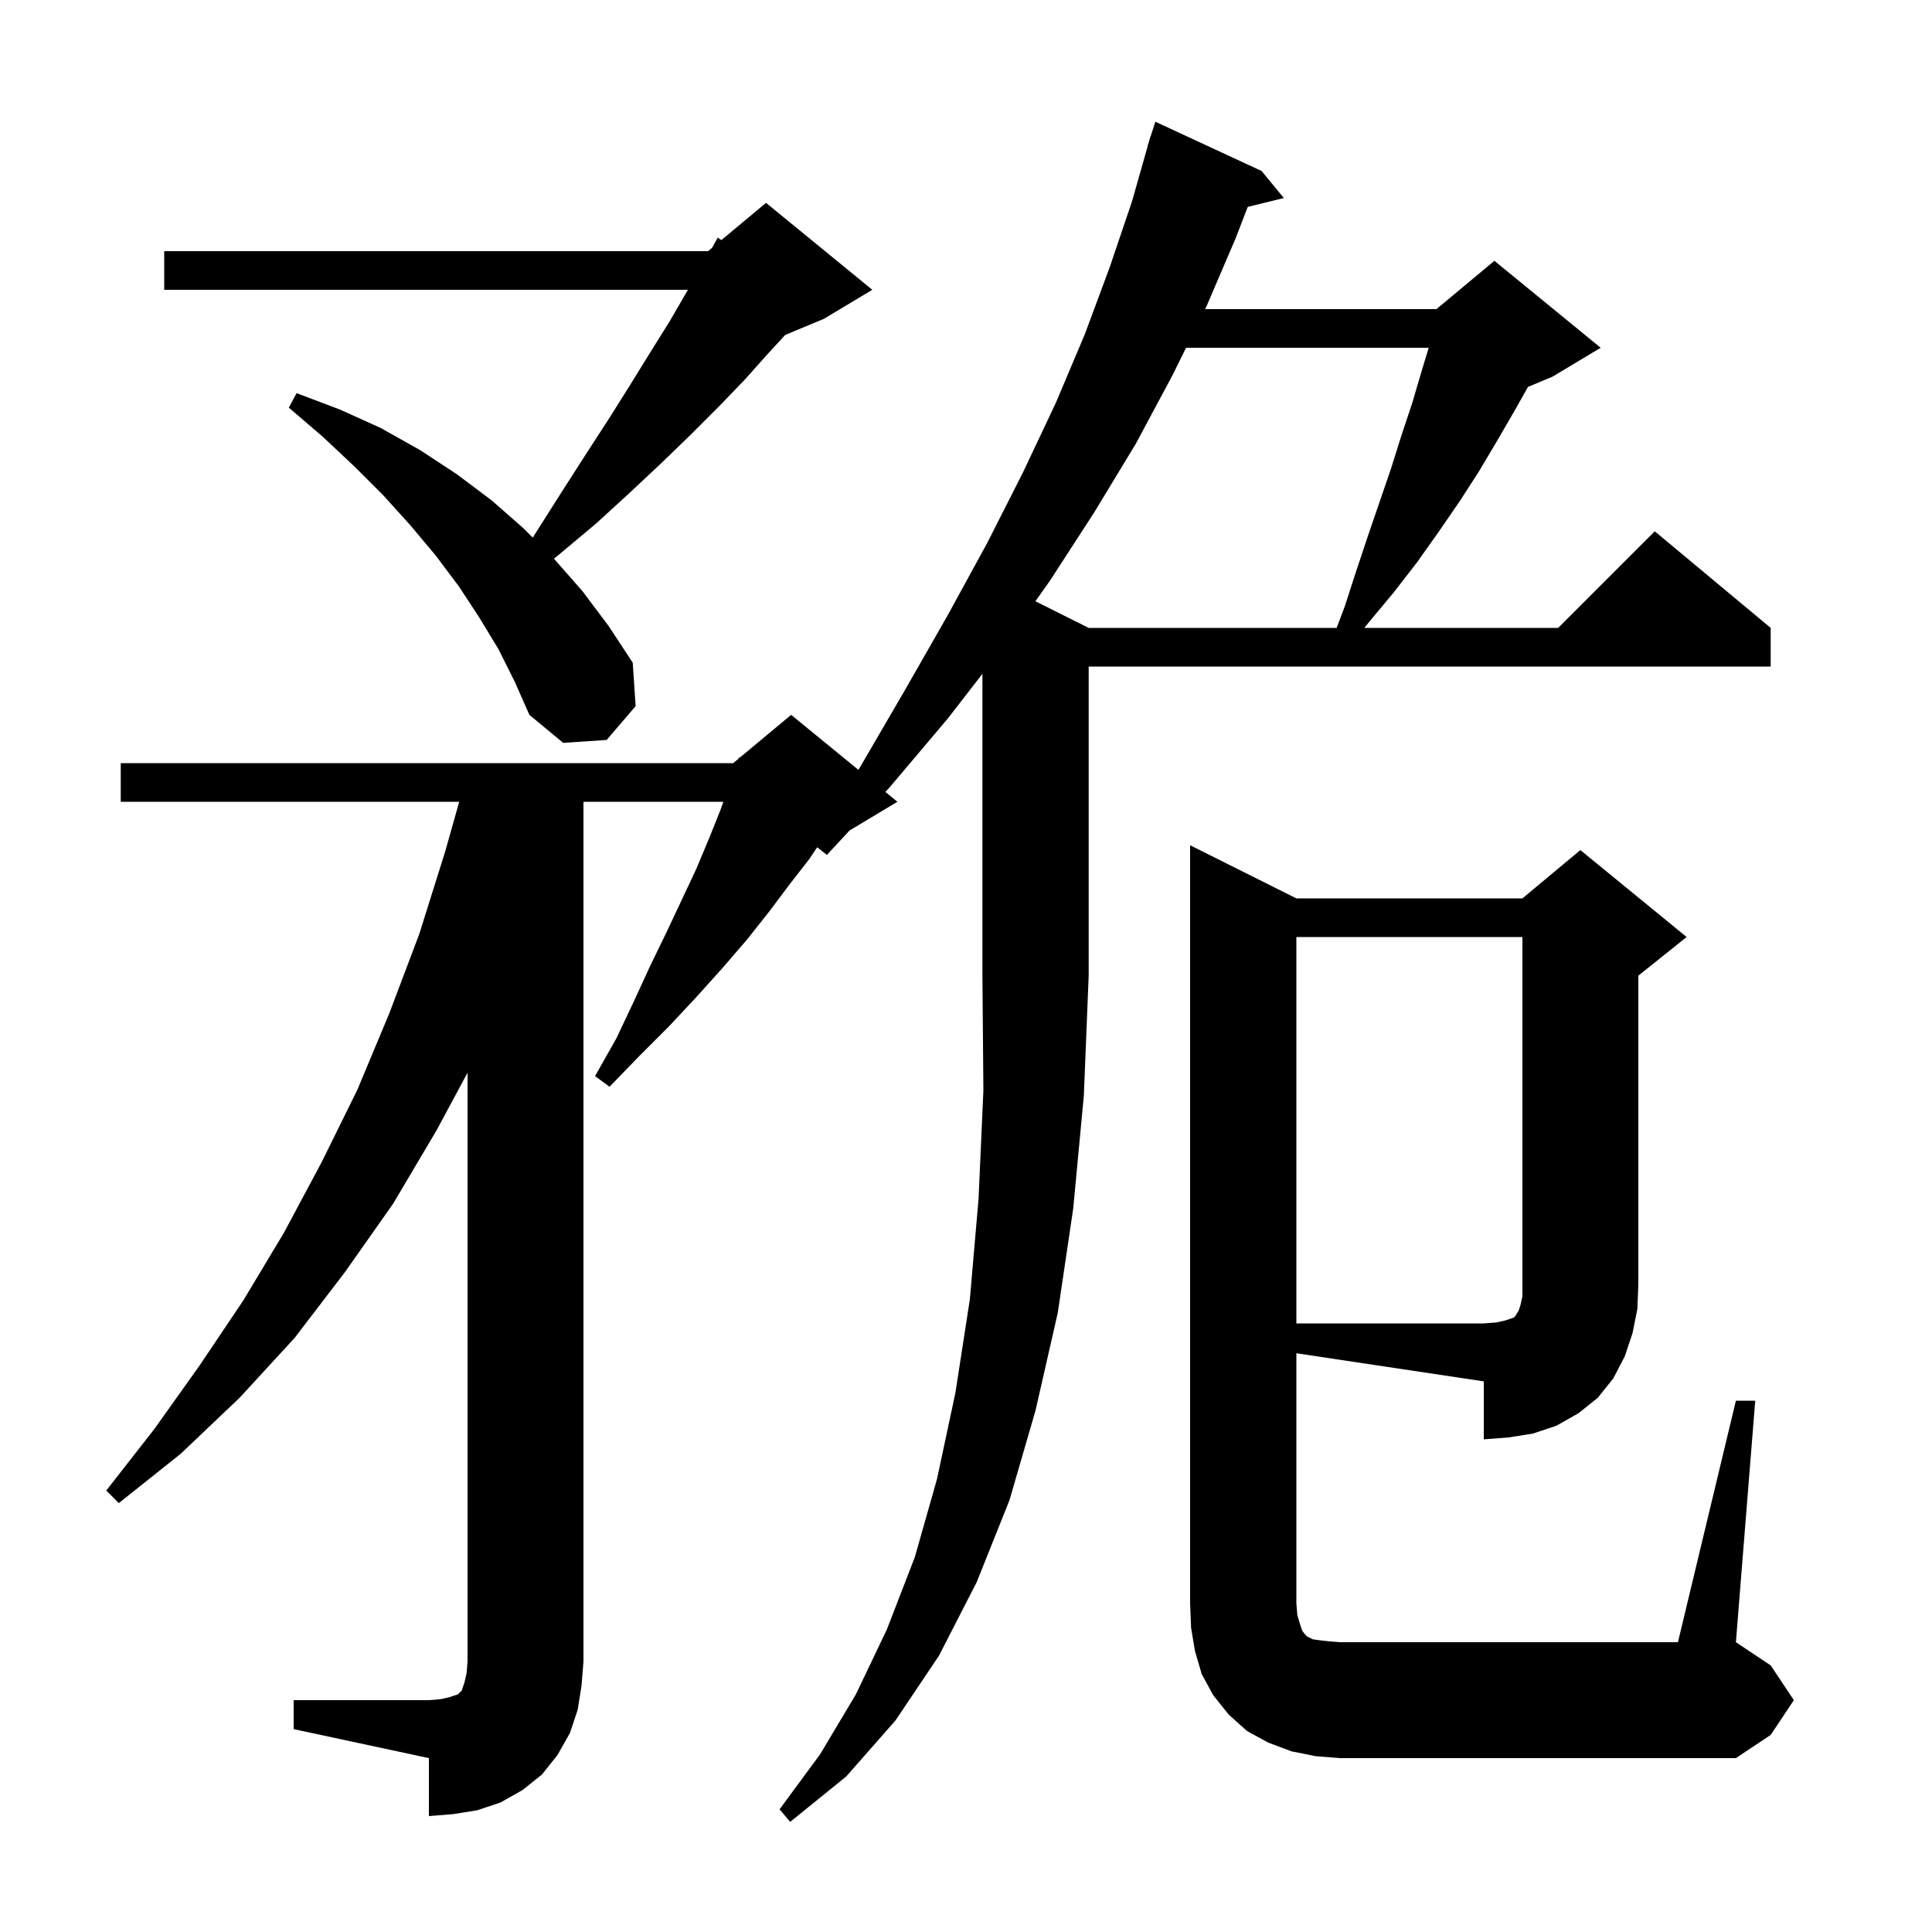 <svg xmlns="http://www.w3.org/2000/svg" xmlns:xlink="http://www.w3.org/1999/xlink" version="1.1" baseProfile="full" viewBox="0 0 200 200" width="200" height="200"><g fill="currentColor"><path d="M 98.1 74.4 L 92.1 81.5 L 91.654 81.98 L 92.9 83.0 L 87.948 85.971 L 85.6 88.5 L 84.594 87.709 L 83.8 88.9 L 81.7 91.6 L 79.6 94.4 L 77.3 97.3 L 74.8 100.2 L 72.1 103.2 L 69.3 106.2 L 66.2 109.3 L 63.1 112.5 L 61.6 111.4 L 63.8 107.5 L 65.6 103.7 L 67.3 100.0 L 69.0 96.5 L 70.6 93.1 L 72.1 89.9 L 73.4 86.8 L 74.6 83.8 L 74.886 83.0 L 60.4 83.0 L 60.4 172.0 L 60.2 174.5 L 59.8 177.0 L 59.0 179.4 L 57.7 181.7 L 56.1 183.7 L 54.1 185.3 L 51.8 186.6 L 49.4 187.4 L 46.9 187.8 L 44.4 188.0 L 44.4 182.0 L 30.4 179.0 L 30.4 176.0 L 44.4 176.0 L 45.6 175.9 L 46.5 175.7 L 47.4 175.4 L 47.8 175.0 L 48.1 174.1 L 48.3 173.2 L 48.4 172.0 L 48.4 111.047 L 45.2 117.0 L 40.7 124.6 L 35.7 131.7 L 30.5 138.5 L 24.8 144.7 L 18.7 150.5 L 12.3 155.6 L 11.0 154.3 L 16.0 147.9 L 20.7 141.3 L 25.2 134.6 L 29.4 127.6 L 33.3 120.3 L 37.0 112.8 L 40.3 104.9 L 43.4 96.7 L 46.1 88.1 L 47.537 83.0 L 12.5 83.0 L 12.5 79.0 L 75.9 79.0 L 76.451 78.541 L 76.5 78.4 L 76.577 78.436 L 81.9 74.0 L 88.861 79.695 L 89.1 79.3 L 93.7 71.4 L 98.1 63.7 L 102.2 56.2 L 105.9 48.9 L 109.3 41.7 L 112.3 34.6 L 114.9 27.6 L 117.2 20.8 L 118.815 15.103 L 118.8 15.1 L 118.944 14.649 L 119.1 14.1 L 119.118 14.106 L 119.6 12.6 L 130.6 17.7 L 132.9 20.5 L 129.166 21.417 L 127.9 24.7 L 124.9 31.7 L 124.752 32.0 L 148.7 32.0 L 154.7 27.0 L 165.7 36.0 L 160.7 39.0 L 158.178 40.051 L 156.8 42.5 L 155.0 45.6 L 153.1 48.8 L 151.1 51.9 L 148.9 55.1 L 146.7 58.2 L 144.3 61.3 L 141.8 64.3 L 141.235 65.0 L 161.3 65.0 L 171.3 55.0 L 183.3 65.0 L 183.3 69.0 L 112.7 69.0 L 112.7 101.0 L 112.2 113.4 L 111.1 125.1 L 109.5 135.9 L 107.2 146.0 L 104.5 155.3 L 101.1 163.8 L 97.2 171.4 L 92.7 178.1 L 87.6 183.9 L 81.8 188.6 L 80.7 187.3 L 84.9 181.6 L 88.6 175.4 L 91.8 168.7 L 94.7 161.2 L 97.0 153.1 L 98.9 144.2 L 100.4 134.5 L 101.3 124.1 L 101.8 112.9 L 101.7 101.0 L 101.7 69.753 Z M 134.2 166.0 L 134.3 167.2 L 134.6 168.2 L 134.8 168.8 L 135.1 169.2 L 135.3 169.4 L 135.9 169.7 L 136.6 169.8 L 137.5 169.9 L 138.7 170.0 L 173.7 170.0 L 179.7 145.0 L 181.7 145.0 L 179.7 170.0 L 183.3 172.4 L 185.7 176.0 L 183.3 179.6 L 179.7 182.0 L 138.7 182.0 L 136.2 181.8 L 133.7 181.3 L 131.3 180.4 L 129.1 179.2 L 127.2 177.5 L 125.6 175.5 L 124.4 173.3 L 123.7 170.9 L 123.3 168.5 L 123.2 166.0 L 123.2 87.5 L 134.2 93.0 L 157.6 93.0 L 163.6 88.0 L 174.6 97.0 L 169.6 101.0 L 169.6 133.0 L 169.5 135.5 L 169.0 138.0 L 168.2 140.4 L 167.0 142.7 L 165.4 144.7 L 163.4 146.3 L 161.1 147.6 L 158.7 148.4 L 156.2 148.8 L 153.6 149.0 L 153.6 143.0 L 134.2 140.09 Z M 51.6 67.2 L 49.6 63.9 L 47.5 60.7 L 45.1 57.5 L 42.5 54.4 L 39.7 51.3 L 36.7 48.3 L 33.4 45.2 L 29.9 42.2 L 30.7 40.7 L 35.2 42.4 L 39.4 44.3 L 43.5 46.6 L 47.3 49.1 L 50.9 51.8 L 54.2 54.7 L 55.153 55.653 L 55.5 55.1 L 58.1 51.0 L 60.6 47.1 L 63.0 43.4 L 65.2 39.9 L 67.3 36.5 L 69.3 33.3 L 71.1 30.2 L 71.217 30.0 L 17.0 30.0 L 17.0 26.0 L 73.3 26.0 L 73.714 25.655 L 74.3 24.6 L 74.675 24.854 L 79.3 21.0 L 90.3 30.0 L 85.3 33.0 L 81.287 34.672 L 79.6 36.5 L 77.1 39.3 L 74.4 42.1 L 71.5 45.0 L 68.4 48.0 L 65.2 51.0 L 61.7 54.2 L 58.0 57.3 L 57.341 57.841 L 57.4 57.9 L 60.3 61.2 L 63.0 64.8 L 65.5 68.6 L 65.8 73.1 L 62.8 76.6 L 58.3 76.9 L 54.8 74.0 L 53.3 70.6 Z M 122.78 36.0 L 121.4 38.8 L 117.6 45.9 L 113.3 53.0 L 108.7 60.1 L 107.183 62.242 L 112.7 65.0 L 138.368 65.0 L 139.2 62.8 L 140.4 59.1 L 141.6 55.5 L 144.0 48.5 L 145.1 45.0 L 146.2 41.7 L 147.2 38.3 L 147.897 36.0 Z M 134.2 97.0 L 134.2 137.0 L 153.6 137.0 L 154.9 136.9 L 155.8 136.7 L 156.7 136.4 L 156.9 136.2 L 157.0 136.0 L 157.2 135.7 L 157.4 135.1 L 157.6 134.2 L 157.6 97.0 Z "/></g></svg>